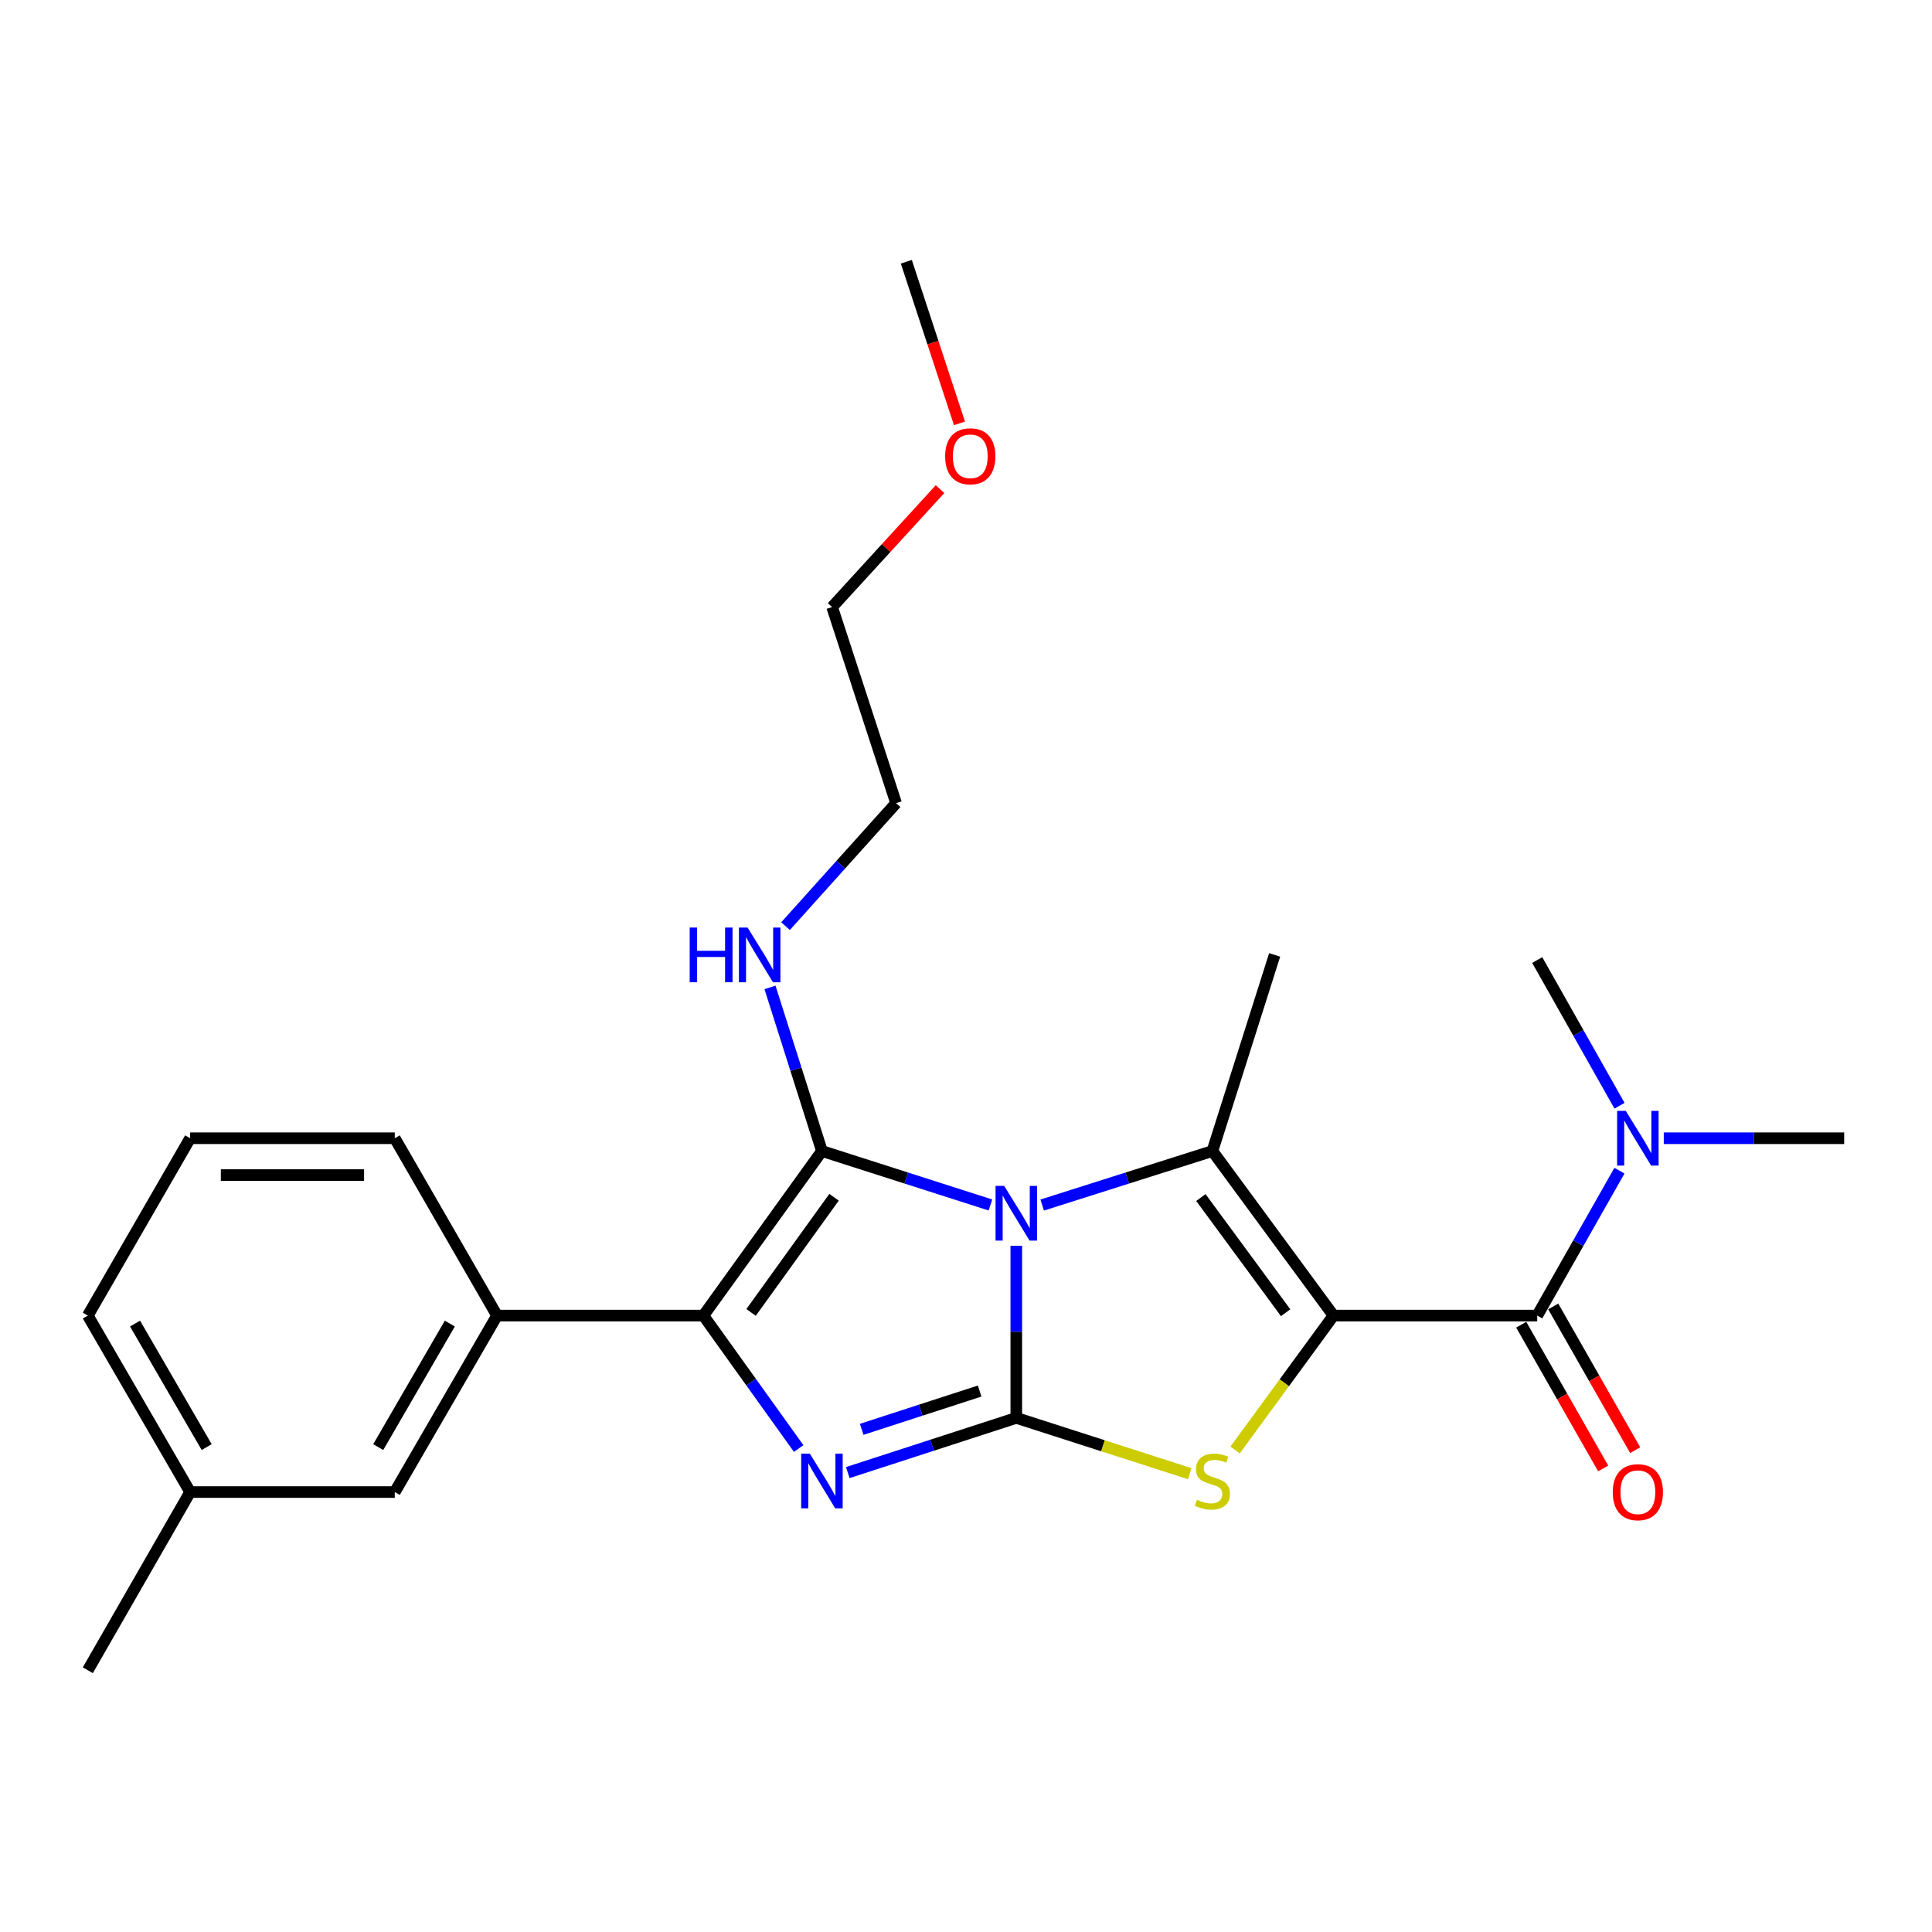 <?xml version='1.0' encoding='iso-8859-1'?>
<svg version='1.1' baseProfile='full'
              xmlns='http://www.w3.org/2000/svg'
                      xmlns:rdkit='http://www.rdkit.org/xml'
                      xmlns:xlink='http://www.w3.org/1999/xlink'
                  xml:space='preserve'
width='1000px' height='1000px' viewBox='0 0 1000 1000'>
<!-- END OF HEADER -->
<rect style='opacity:1.0;fill:#FFFFFF;stroke:none' width='1000' height='1000' x='0' y='0'> </rect>
<path class='bond-0' d='M 526.033,644.79 L 526.033,689.343' style='fill:none;fill-rule:evenodd;stroke:#0000FF;stroke-width:6px;stroke-linecap:butt;stroke-linejoin:miter;stroke-opacity:1' />
<path class='bond-0' d='M 526.033,689.343 L 526.033,733.895' style='fill:none;fill-rule:evenodd;stroke:#000000;stroke-width:6px;stroke-linecap:butt;stroke-linejoin:miter;stroke-opacity:1' />
<path class='bond-2' d='M 512.652,623.698 L 469.041,609.735' style='fill:none;fill-rule:evenodd;stroke:#0000FF;stroke-width:6px;stroke-linecap:butt;stroke-linejoin:miter;stroke-opacity:1' />
<path class='bond-2' d='M 469.041,609.735 L 425.429,595.772' style='fill:none;fill-rule:evenodd;stroke:#000000;stroke-width:6px;stroke-linecap:butt;stroke-linejoin:miter;stroke-opacity:1' />
<path class='bond-3' d='M 539.435,623.73 L 583.486,609.751' style='fill:none;fill-rule:evenodd;stroke:#0000FF;stroke-width:6px;stroke-linecap:butt;stroke-linejoin:miter;stroke-opacity:1' />
<path class='bond-3' d='M 583.486,609.751 L 627.538,595.772' style='fill:none;fill-rule:evenodd;stroke:#000000;stroke-width:6px;stroke-linecap:butt;stroke-linejoin:miter;stroke-opacity:1' />
<path class='bond-4' d='M 526.033,733.895 L 482.423,748.05' style='fill:none;fill-rule:evenodd;stroke:#000000;stroke-width:6px;stroke-linecap:butt;stroke-linejoin:miter;stroke-opacity:1' />
<path class='bond-4' d='M 482.423,748.05 L 438.813,762.206' style='fill:none;fill-rule:evenodd;stroke:#0000FF;stroke-width:6px;stroke-linecap:butt;stroke-linejoin:miter;stroke-opacity:1' />
<path class='bond-4' d='M 507.062,720.001 L 476.535,729.91' style='fill:none;fill-rule:evenodd;stroke:#000000;stroke-width:6px;stroke-linecap:butt;stroke-linejoin:miter;stroke-opacity:1' />
<path class='bond-4' d='M 476.535,729.91 L 446.008,739.819' style='fill:none;fill-rule:evenodd;stroke:#0000FF;stroke-width:6px;stroke-linecap:butt;stroke-linejoin:miter;stroke-opacity:1' />
<path class='bond-5' d='M 526.033,733.895 L 570.912,748.333' style='fill:none;fill-rule:evenodd;stroke:#000000;stroke-width:6px;stroke-linecap:butt;stroke-linejoin:miter;stroke-opacity:1' />
<path class='bond-5' d='M 570.912,748.333 L 615.792,762.771' style='fill:none;fill-rule:evenodd;stroke:#CCCC00;stroke-width:6px;stroke-linecap:butt;stroke-linejoin:miter;stroke-opacity:1' />
<path class='bond-1' d='M 690.21,680.939 L 627.538,595.772' style='fill:none;fill-rule:evenodd;stroke:#000000;stroke-width:6px;stroke-linecap:butt;stroke-linejoin:miter;stroke-opacity:1' />
<path class='bond-1' d='M 665.448,679.468 L 621.577,619.851' style='fill:none;fill-rule:evenodd;stroke:#000000;stroke-width:6px;stroke-linecap:butt;stroke-linejoin:miter;stroke-opacity:1' />
<path class='bond-7' d='M 690.21,680.939 L 795.666,680.939' style='fill:none;fill-rule:evenodd;stroke:#000000;stroke-width:6px;stroke-linecap:butt;stroke-linejoin:miter;stroke-opacity:1' />
<path class='bond-26' d='M 690.21,680.939 L 664.74,715.731' style='fill:none;fill-rule:evenodd;stroke:#000000;stroke-width:6px;stroke-linecap:butt;stroke-linejoin:miter;stroke-opacity:1' />
<path class='bond-26' d='M 664.74,715.731 L 639.27,750.523' style='fill:none;fill-rule:evenodd;stroke:#CCCC00;stroke-width:6px;stroke-linecap:butt;stroke-linejoin:miter;stroke-opacity:1' />
<path class='bond-6' d='M 425.429,595.772 L 364.081,680.939' style='fill:none;fill-rule:evenodd;stroke:#000000;stroke-width:6px;stroke-linecap:butt;stroke-linejoin:miter;stroke-opacity:1' />
<path class='bond-6' d='M 431.702,619.694 L 388.759,679.311' style='fill:none;fill-rule:evenodd;stroke:#000000;stroke-width:6px;stroke-linecap:butt;stroke-linejoin:miter;stroke-opacity:1' />
<path class='bond-10' d='M 425.429,595.772 L 411.988,553.426' style='fill:none;fill-rule:evenodd;stroke:#000000;stroke-width:6px;stroke-linecap:butt;stroke-linejoin:miter;stroke-opacity:1' />
<path class='bond-10' d='M 411.988,553.426 L 398.548,511.08' style='fill:none;fill-rule:evenodd;stroke:#0000FF;stroke-width:6px;stroke-linecap:butt;stroke-linejoin:miter;stroke-opacity:1' />
<path class='bond-13' d='M 627.538,595.772 L 659.758,494.257' style='fill:none;fill-rule:evenodd;stroke:#000000;stroke-width:6px;stroke-linecap:butt;stroke-linejoin:miter;stroke-opacity:1' />
<path class='bond-25' d='M 413.395,749.757 L 388.738,715.348' style='fill:none;fill-rule:evenodd;stroke:#0000FF;stroke-width:6px;stroke-linecap:butt;stroke-linejoin:miter;stroke-opacity:1' />
<path class='bond-25' d='M 388.738,715.348 L 364.081,680.939' style='fill:none;fill-rule:evenodd;stroke:#000000;stroke-width:6px;stroke-linecap:butt;stroke-linejoin:miter;stroke-opacity:1' />
<path class='bond-8' d='M 364.081,680.939 L 257.268,680.939' style='fill:none;fill-rule:evenodd;stroke:#000000;stroke-width:6px;stroke-linecap:butt;stroke-linejoin:miter;stroke-opacity:1' />
<path class='bond-9' d='M 795.666,680.939 L 816.944,643.444' style='fill:none;fill-rule:evenodd;stroke:#000000;stroke-width:6px;stroke-linecap:butt;stroke-linejoin:miter;stroke-opacity:1' />
<path class='bond-9' d='M 816.944,643.444 L 838.221,605.949' style='fill:none;fill-rule:evenodd;stroke:#0000FF;stroke-width:6px;stroke-linecap:butt;stroke-linejoin:miter;stroke-opacity:1' />
<path class='bond-11' d='M 787.383,685.662 L 808.594,722.86' style='fill:none;fill-rule:evenodd;stroke:#000000;stroke-width:6px;stroke-linecap:butt;stroke-linejoin:miter;stroke-opacity:1' />
<path class='bond-11' d='M 808.594,722.86 L 829.805,760.057' style='fill:none;fill-rule:evenodd;stroke:#FF0000;stroke-width:6px;stroke-linecap:butt;stroke-linejoin:miter;stroke-opacity:1' />
<path class='bond-11' d='M 803.95,676.215 L 825.161,713.412' style='fill:none;fill-rule:evenodd;stroke:#000000;stroke-width:6px;stroke-linecap:butt;stroke-linejoin:miter;stroke-opacity:1' />
<path class='bond-11' d='M 825.161,713.412 L 846.373,750.61' style='fill:none;fill-rule:evenodd;stroke:#FF0000;stroke-width:6px;stroke-linecap:butt;stroke-linejoin:miter;stroke-opacity:1' />
<path class='bond-12' d='M 257.268,680.939 L 204.334,772.282' style='fill:none;fill-rule:evenodd;stroke:#000000;stroke-width:6px;stroke-linecap:butt;stroke-linejoin:miter;stroke-opacity:1' />
<path class='bond-12' d='M 232.827,685.078 L 195.773,749.018' style='fill:none;fill-rule:evenodd;stroke:#000000;stroke-width:6px;stroke-linecap:butt;stroke-linejoin:miter;stroke-opacity:1' />
<path class='bond-15' d='M 257.268,680.939 L 204.334,589.15' style='fill:none;fill-rule:evenodd;stroke:#000000;stroke-width:6px;stroke-linecap:butt;stroke-linejoin:miter;stroke-opacity:1' />
<path class='bond-18' d='M 861.164,589.15 L 907.855,589.15' style='fill:none;fill-rule:evenodd;stroke:#0000FF;stroke-width:6px;stroke-linecap:butt;stroke-linejoin:miter;stroke-opacity:1' />
<path class='bond-18' d='M 907.855,589.15 L 954.545,589.15' style='fill:none;fill-rule:evenodd;stroke:#000000;stroke-width:6px;stroke-linecap:butt;stroke-linejoin:miter;stroke-opacity:1' />
<path class='bond-19' d='M 838.262,572.342 L 816.964,534.629' style='fill:none;fill-rule:evenodd;stroke:#0000FF;stroke-width:6px;stroke-linecap:butt;stroke-linejoin:miter;stroke-opacity:1' />
<path class='bond-19' d='M 816.964,534.629 L 795.666,496.917' style='fill:none;fill-rule:evenodd;stroke:#000000;stroke-width:6px;stroke-linecap:butt;stroke-linejoin:miter;stroke-opacity:1' />
<path class='bond-20' d='M 406.589,479.373 L 435.203,447.543' style='fill:none;fill-rule:evenodd;stroke:#0000FF;stroke-width:6px;stroke-linecap:butt;stroke-linejoin:miter;stroke-opacity:1' />
<path class='bond-20' d='M 435.203,447.543 L 463.816,415.713' style='fill:none;fill-rule:evenodd;stroke:#000000;stroke-width:6px;stroke-linecap:butt;stroke-linejoin:miter;stroke-opacity:1' />
<path class='bond-14' d='M 204.334,772.282 L 98.421,772.282' style='fill:none;fill-rule:evenodd;stroke:#000000;stroke-width:6px;stroke-linecap:butt;stroke-linejoin:miter;stroke-opacity:1' />
<path class='bond-23' d='M 98.421,772.282 L 45.455,864.516' style='fill:none;fill-rule:evenodd;stroke:#000000;stroke-width:6px;stroke-linecap:butt;stroke-linejoin:miter;stroke-opacity:1' />
<path class='bond-27' d='M 98.421,772.282 L 45.455,680.939' style='fill:none;fill-rule:evenodd;stroke:#000000;stroke-width:6px;stroke-linecap:butt;stroke-linejoin:miter;stroke-opacity:1' />
<path class='bond-27' d='M 106.975,749.014 L 69.898,685.073' style='fill:none;fill-rule:evenodd;stroke:#000000;stroke-width:6px;stroke-linecap:butt;stroke-linejoin:miter;stroke-opacity:1' />
<path class='bond-16' d='M 204.334,589.15 L 98.421,589.15' style='fill:none;fill-rule:evenodd;stroke:#000000;stroke-width:6px;stroke-linecap:butt;stroke-linejoin:miter;stroke-opacity:1' />
<path class='bond-16' d='M 188.447,608.222 L 114.308,608.222' style='fill:none;fill-rule:evenodd;stroke:#000000;stroke-width:6px;stroke-linecap:butt;stroke-linejoin:miter;stroke-opacity:1' />
<path class='bond-21' d='M 98.421,589.15 L 45.455,680.939' style='fill:none;fill-rule:evenodd;stroke:#000000;stroke-width:6px;stroke-linecap:butt;stroke-linejoin:miter;stroke-opacity:1' />
<path class='bond-17' d='M 486.556,253.185 L 458.631,283.697' style='fill:none;fill-rule:evenodd;stroke:#FF0000;stroke-width:6px;stroke-linecap:butt;stroke-linejoin:miter;stroke-opacity:1' />
<path class='bond-17' d='M 458.631,283.697 L 430.706,314.209' style='fill:none;fill-rule:evenodd;stroke:#000000;stroke-width:6px;stroke-linecap:butt;stroke-linejoin:miter;stroke-opacity:1' />
<path class='bond-24' d='M 496.623,219.121 L 482.869,177.302' style='fill:none;fill-rule:evenodd;stroke:#FF0000;stroke-width:6px;stroke-linecap:butt;stroke-linejoin:miter;stroke-opacity:1' />
<path class='bond-24' d='M 482.869,177.302 L 469.114,135.484' style='fill:none;fill-rule:evenodd;stroke:#000000;stroke-width:6px;stroke-linecap:butt;stroke-linejoin:miter;stroke-opacity:1' />
<path class='bond-22' d='M 463.816,415.713 L 430.706,314.209' style='fill:none;fill-rule:evenodd;stroke:#000000;stroke-width:6px;stroke-linecap:butt;stroke-linejoin:miter;stroke-opacity:1' />
<path  class='atom-0' d='M 519.773 613.823
L 529.053 628.823
Q 529.973 630.303, 531.453 632.983
Q 532.933 635.663, 533.013 635.823
L 533.013 613.823
L 536.773 613.823
L 536.773 642.143
L 532.893 642.143
L 522.933 625.743
Q 521.773 623.823, 520.533 621.623
Q 519.333 619.423, 518.973 618.743
L 518.973 642.143
L 515.293 642.143
L 515.293 613.823
L 519.773 613.823
' fill='#0000FF'/>
<path  class='atom-5' d='M 419.169 752.39
L 428.449 767.39
Q 429.369 768.87, 430.849 771.55
Q 432.329 774.23, 432.409 774.39
L 432.409 752.39
L 436.169 752.39
L 436.169 780.71
L 432.289 780.71
L 422.329 764.31
Q 421.169 762.39, 419.929 760.19
Q 418.729 757.99, 418.369 757.31
L 418.369 780.71
L 414.689 780.71
L 414.689 752.39
L 419.169 752.39
' fill='#0000FF'/>
<path  class='atom-6' d='M 619.538 776.27
Q 619.858 776.39, 621.178 776.95
Q 622.498 777.51, 623.938 777.87
Q 625.418 778.19, 626.858 778.19
Q 629.538 778.19, 631.098 776.91
Q 632.658 775.59, 632.658 773.31
Q 632.658 771.75, 631.858 770.79
Q 631.098 769.83, 629.898 769.31
Q 628.698 768.79, 626.698 768.19
Q 624.178 767.43, 622.658 766.71
Q 621.178 765.99, 620.098 764.47
Q 619.058 762.95, 619.058 760.39
Q 619.058 756.83, 621.458 754.63
Q 623.898 752.43, 628.698 752.43
Q 631.978 752.43, 635.698 753.99
L 634.778 757.07
Q 631.378 755.67, 628.818 755.67
Q 626.058 755.67, 624.538 756.83
Q 623.018 757.95, 623.058 759.91
Q 623.058 761.43, 623.818 762.35
Q 624.618 763.27, 625.738 763.79
Q 626.898 764.31, 628.818 764.91
Q 631.378 765.71, 632.898 766.51
Q 634.418 767.31, 635.498 768.95
Q 636.618 770.55, 636.618 773.31
Q 636.618 777.23, 633.978 779.35
Q 631.378 781.43, 627.018 781.43
Q 624.498 781.43, 622.578 780.87
Q 620.698 780.35, 618.458 779.43
L 619.538 776.27
' fill='#CCCC00'/>
<path  class='atom-10' d='M 841.494 574.99
L 850.774 589.99
Q 851.694 591.47, 853.174 594.15
Q 854.654 596.83, 854.734 596.99
L 854.734 574.99
L 858.494 574.99
L 858.494 603.31
L 854.614 603.31
L 844.654 586.91
Q 843.494 584.99, 842.254 582.79
Q 841.054 580.59, 840.694 579.91
L 840.694 603.31
L 837.014 603.31
L 837.014 574.99
L 841.494 574.99
' fill='#0000FF'/>
<path  class='atom-11' d='M 356.988 480.097
L 360.828 480.097
L 360.828 492.137
L 375.308 492.137
L 375.308 480.097
L 379.148 480.097
L 379.148 508.417
L 375.308 508.417
L 375.308 495.337
L 360.828 495.337
L 360.828 508.417
L 356.988 508.417
L 356.988 480.097
' fill='#0000FF'/>
<path  class='atom-11' d='M 386.948 480.097
L 396.228 495.097
Q 397.148 496.577, 398.628 499.257
Q 400.108 501.937, 400.188 502.097
L 400.188 480.097
L 403.948 480.097
L 403.948 508.417
L 400.068 508.417
L 390.108 492.017
Q 388.948 490.097, 387.708 487.897
Q 386.508 485.697, 386.148 485.017
L 386.148 508.417
L 382.468 508.417
L 382.468 480.097
L 386.948 480.097
' fill='#0000FF'/>
<path  class='atom-12' d='M 834.754 772.362
Q 834.754 765.562, 838.114 761.762
Q 841.474 757.962, 847.754 757.962
Q 854.034 757.962, 857.394 761.762
Q 860.754 765.562, 860.754 772.362
Q 860.754 779.242, 857.354 783.162
Q 853.954 787.042, 847.754 787.042
Q 841.514 787.042, 838.114 783.162
Q 834.754 779.282, 834.754 772.362
M 847.754 783.842
Q 852.074 783.842, 854.394 780.962
Q 856.754 778.042, 856.754 772.362
Q 856.754 766.802, 854.394 764.002
Q 852.074 761.162, 847.754 761.162
Q 843.434 761.162, 841.074 763.962
Q 838.754 766.762, 838.754 772.362
Q 838.754 778.082, 841.074 780.962
Q 843.434 783.842, 847.754 783.842
' fill='#FF0000'/>
<path  class='atom-18' d='M 489.204 236.168
Q 489.204 229.368, 492.564 225.568
Q 495.924 221.768, 502.204 221.768
Q 508.484 221.768, 511.844 225.568
Q 515.204 229.368, 515.204 236.168
Q 515.204 243.048, 511.804 246.968
Q 508.404 250.848, 502.204 250.848
Q 495.964 250.848, 492.564 246.968
Q 489.204 243.088, 489.204 236.168
M 502.204 247.648
Q 506.524 247.648, 508.844 244.768
Q 511.204 241.848, 511.204 236.168
Q 511.204 230.608, 508.844 227.808
Q 506.524 224.968, 502.204 224.968
Q 497.884 224.968, 495.524 227.768
Q 493.204 230.568, 493.204 236.168
Q 493.204 241.888, 495.524 244.768
Q 497.884 247.648, 502.204 247.648
' fill='#FF0000'/>
</svg>
